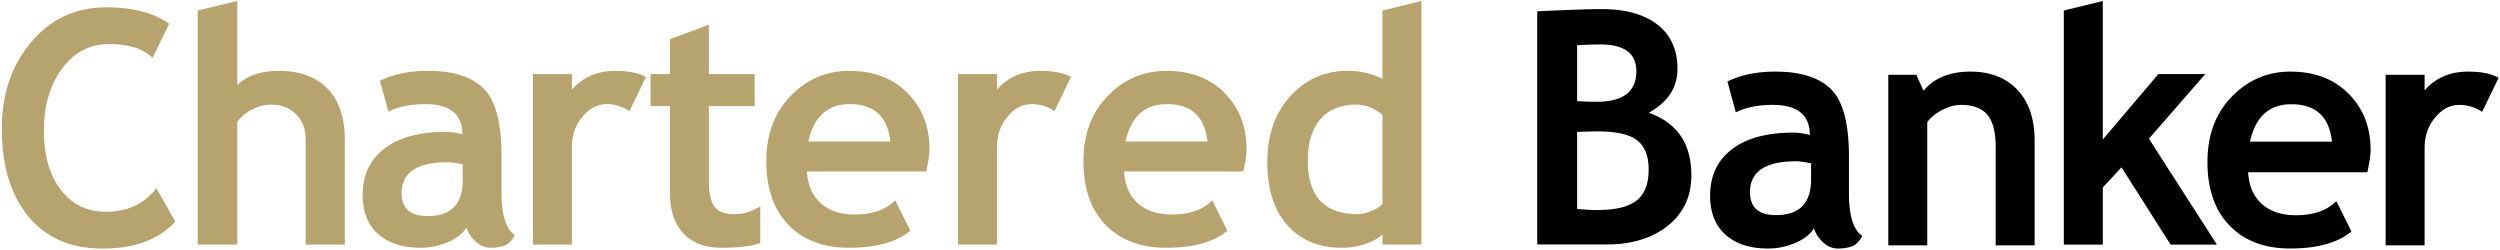 <?xml version="1.0" encoding="UTF-8"?>
<svg fill="none" xmlns="http://www.w3.org/2000/svg" viewBox="0 0 160 16">
  <g clip-path="url(#a)" fill-rule="evenodd" clip-rule="evenodd">
    <path d="M10.829 1.519 9.76 3.709c-.578-.59-1.509-.886-2.792-.886-1.217 0-2.214.521-2.992 1.564C3.199 5.43 2.81 6.75 2.81 8.347c0 1.596.36 2.863 1.082 3.8.722.938 1.684 1.406 2.887 1.406 1.377 0 2.454-.502 3.232-1.508l1.207 2.14c-1.058 1.148-2.607 1.722-4.648 1.722-2.041 0-3.627-.686-4.757-2.058C.683 12.477.117 10.605.117 8.234c0-2.208.627-4.054 1.88-5.538C3.251 1.21 4.855.469 6.81.469c1.676 0 3.016.35 4.02 1.05Zm8.734 14.134V8.927c0-.673-.206-1.213-.618-1.62-.412-.408-.95-.612-1.616-.612-.412 0-.828.114-1.246.342-.42.227-.718.487-.898.78v7.836h-2.533V.673l2.533-.611v5.37c.645-.598 1.533-.897 2.663-.897 1.336 0 2.374.379 3.112 1.136.738.758 1.107 1.843 1.107 3.256v6.726h-2.504Zm10.29-1.09c-.227.38-.62.69-1.182.932a4.417 4.417 0 0 1-1.76.361c-1.15 0-2.055-.293-2.713-.881-.659-.588-.988-1.422-.988-2.502 0-1.263.464-2.252 1.392-2.965.927-.713 2.245-1.07 3.954-1.07.293 0 .638.05 1.037.153 0-1.284-.794-1.926-2.383-1.926-.938 0-1.723.16-2.354.479l-.539-1.977c.858-.421 1.879-.632 3.062-.632 1.63 0 2.823.379 3.58 1.136.759.758 1.138 2.193 1.138 4.306v2.333c0 1.454.285 2.368.857 2.741-.206.367-.435.593-.688.678a2.72 2.72 0 0 1-.868.127c-.359 0-.681-.136-.967-.407a2.084 2.084 0 0 1-.578-.887Zm-.24-4.046c-.425-.089-.744-.133-.957-.133-1.968 0-2.952.66-2.952 1.977 0 .978.555 1.467 1.665 1.467 1.496 0 2.244-.764 2.244-2.292v-1.02Zm10.67-3.404a2.577 2.577 0 0 0-1.467-.448c-.579 0-1.092.268-1.54.805-.45.537-.674 1.192-.674 1.967v6.216h-2.493V4.739h2.493v.998c.698-.801 1.626-1.202 2.783-1.202.85 0 1.502.133 1.954.397l-1.057 2.181Zm2.59-.326h-1.236V4.74h1.237V2.517l2.493-.937v3.159H48.3v2.048h-2.932v4.78c0 .78.12 1.332.36 1.655.239.323.658.484 1.256.484s1.157-.166 1.675-.5v2.345c-.578.204-1.403.305-2.473.305-1.064 0-1.882-.307-2.453-.922-.572-.615-.858-1.49-.858-2.624V6.787Zm16.404 4.188h-7.63c.047.87.34 1.546.878 2.028s1.263.724 2.174.724c1.137 0 2.001-.303 2.593-.907l.968 1.946c-.878.727-2.188 1.09-3.93 1.09-1.629 0-2.917-.487-3.865-1.462-.947-.975-1.42-2.335-1.42-4.081 0-1.719.52-3.112 1.56-4.178 1.04-1.067 2.289-1.6 3.745-1.6 1.55 0 2.792.472 3.73 1.416.938.945 1.406 2.147 1.406 3.608 0 .312-.07.784-.21 1.416Zm-7.54-1.916h5.246c-.173-1.596-1.037-2.394-2.593-2.394-1.423 0-2.307.798-2.653 2.394Zm15.747-1.946a2.577 2.577 0 0 0-1.466-.448c-.578 0-1.092.268-1.54.805-.45.537-.674 1.192-.674 1.967v6.216h-2.493V4.739h2.493v.998c.698-.801 1.626-1.202 2.783-1.202.85 0 1.502.133 1.954.397l-1.057 2.181Zm12.088 3.862h-7.63c.047.87.34 1.546.878 2.028.539.482 1.263.724 2.174.724 1.137 0 2.002-.303 2.593-.907l.968 1.946c-.878.727-2.188 1.09-3.93 1.09-1.629 0-2.917-.487-3.865-1.462-.947-.975-1.42-2.335-1.42-4.081 0-1.719.52-3.112 1.56-4.178 1.04-1.067 2.289-1.6 3.745-1.6 1.55 0 2.793.472 3.73 1.416.938.945 1.406 2.147 1.406 3.608 0 .312-.07.784-.209 1.416Zm-7.54-1.916h5.246c-.173-1.596-1.037-2.394-2.593-2.394-1.423 0-2.307.798-2.653 2.394Zm16.446 6.594v-.663c-.207.231-.556.433-1.048.607-.492.173-1 .26-1.526.26-1.489 0-2.66-.483-3.515-1.448-.855-.964-1.282-2.31-1.282-4.035 0-1.726.49-3.13 1.471-4.214.981-1.083 2.21-1.625 3.685-1.625.812 0 1.55.17 2.215.51V.673L90.97.062v15.59h-2.493Zm0-8.305c-.532-.435-1.087-.653-1.666-.653-.997 0-1.765.311-2.304.933-.538.621-.808 1.513-.808 2.675 0 2.269 1.07 3.403 3.212 3.403.24 0 .533-.073.882-.219.35-.146.577-.294.684-.443V7.348Z" fill="#B7A36D" />
    <path d="M102.851 15.644h-4.468V.726c1.968-.095 3.348-.143 4.139-.143 1.516 0 2.701.331 3.556.994.854.662 1.281 1.608 1.281 2.838 0 1.182-.611 2.116-1.835 2.802 1.815.645 2.723 1.977 2.723 3.995 0 1.358-.502 2.437-1.506 3.235s-2.301 1.197-3.89 1.197Zm-1.915-12.749v3.577c.399.027.818.04 1.257.04 1.689 0 2.533-.648 2.533-1.946 0-1.148-.768-1.722-2.303-1.722-.406 0-.901.017-1.487.051Zm0 5.545v4.932c.526.047.951.071 1.277.071 1.157 0 1.996-.2 2.518-.6.522-.402.783-1.068.783-1.998 0-.85-.242-1.468-.728-1.855-.485-.387-1.333-.58-2.543-.58-.253 0-.688.01-1.307.03Zm15.153 6.17c-.226.38-.62.692-1.181.933a4.42 4.42 0 0 1-1.761.362c-1.15 0-2.054-.294-2.713-.882-.658-.588-.987-1.421-.987-2.502 0-1.263.464-2.252 1.391-2.965.928-.713 2.246-1.07 3.955-1.07.292 0 .638.051 1.037.153 0-1.284-.794-1.926-2.384-1.926-.937 0-1.722.16-2.353.479l-.539-1.977c.858-.421 1.878-.632 3.062-.632 1.629 0 2.822.379 3.58 1.136.758.758 1.137 2.193 1.137 4.306v2.333c0 1.454.286 2.368.858 2.742-.206.366-.435.592-.688.677a2.723 2.723 0 0 1-.868.128c-.359 0-.681-.136-.967-.408a2.087 2.087 0 0 1-.579-.887Zm-.179-4.155c-.426-.088-.745-.133-.958-.133-1.968 0-2.952.66-2.952 1.977 0 .979.556 1.468 1.666 1.468 1.496 0 2.244-.765 2.244-2.293v-1.02Zm11.813 5.246V9.393c0-.93-.174-1.61-.524-2.038-.349-.428-.919-.642-1.71-.642-.366 0-.756.105-1.172.316-.415.21-.74.472-.972.785V15.7h-2.494V4.787h1.796l.458 1.02c.679-.816 1.679-1.224 3.002-1.224 1.27 0 2.273.39 3.007 1.167.735.778 1.102 1.863 1.102 3.256V15.7h-2.493Zm11.194-.048-3.141-4.943-1.197 1.294v3.649h-2.494V.673l2.494-.611v8.865l3.56-4.188h3.002l-3.61 4.137 4.348 6.777h-2.962Zm12.593-4.63h-7.63c.047.87.339 1.546.878 2.028.538.483 1.263.724 2.174.724 1.137 0 2.001-.303 2.593-.907l.967 1.946c-.877.727-2.187 1.09-3.929 1.09-1.629 0-2.917-.487-3.865-1.462-.947-.975-1.421-2.335-1.421-4.08 0-1.72.52-3.112 1.561-4.179 1.04-1.066 2.289-1.6 3.745-1.6 1.549 0 2.792.472 3.73 1.417.937.944 1.406 2.146 1.406 3.607 0 .313-.07.785-.209 1.417ZM144 9.066h5.246c-.173-1.597-1.037-2.395-2.593-2.395-1.423 0-2.307.798-2.653 2.395Zm14.855-1.904a2.577 2.577 0 0 0-1.466-.448c-.579 0-1.092.268-1.541.805-.449.537-.673 1.192-.673 1.967V15.7h-2.494V4.787h2.494v.999c.698-.802 1.625-1.203 2.782-1.203.851 0 1.503.133 1.955.398l-1.057 2.18Z" fill="#000" />
  </g>
  <defs>
    <clipPath id="a">
      <path fill="#fff" d="M0 0h160v16H0z" />
    </clipPath>
  </defs>
</svg>